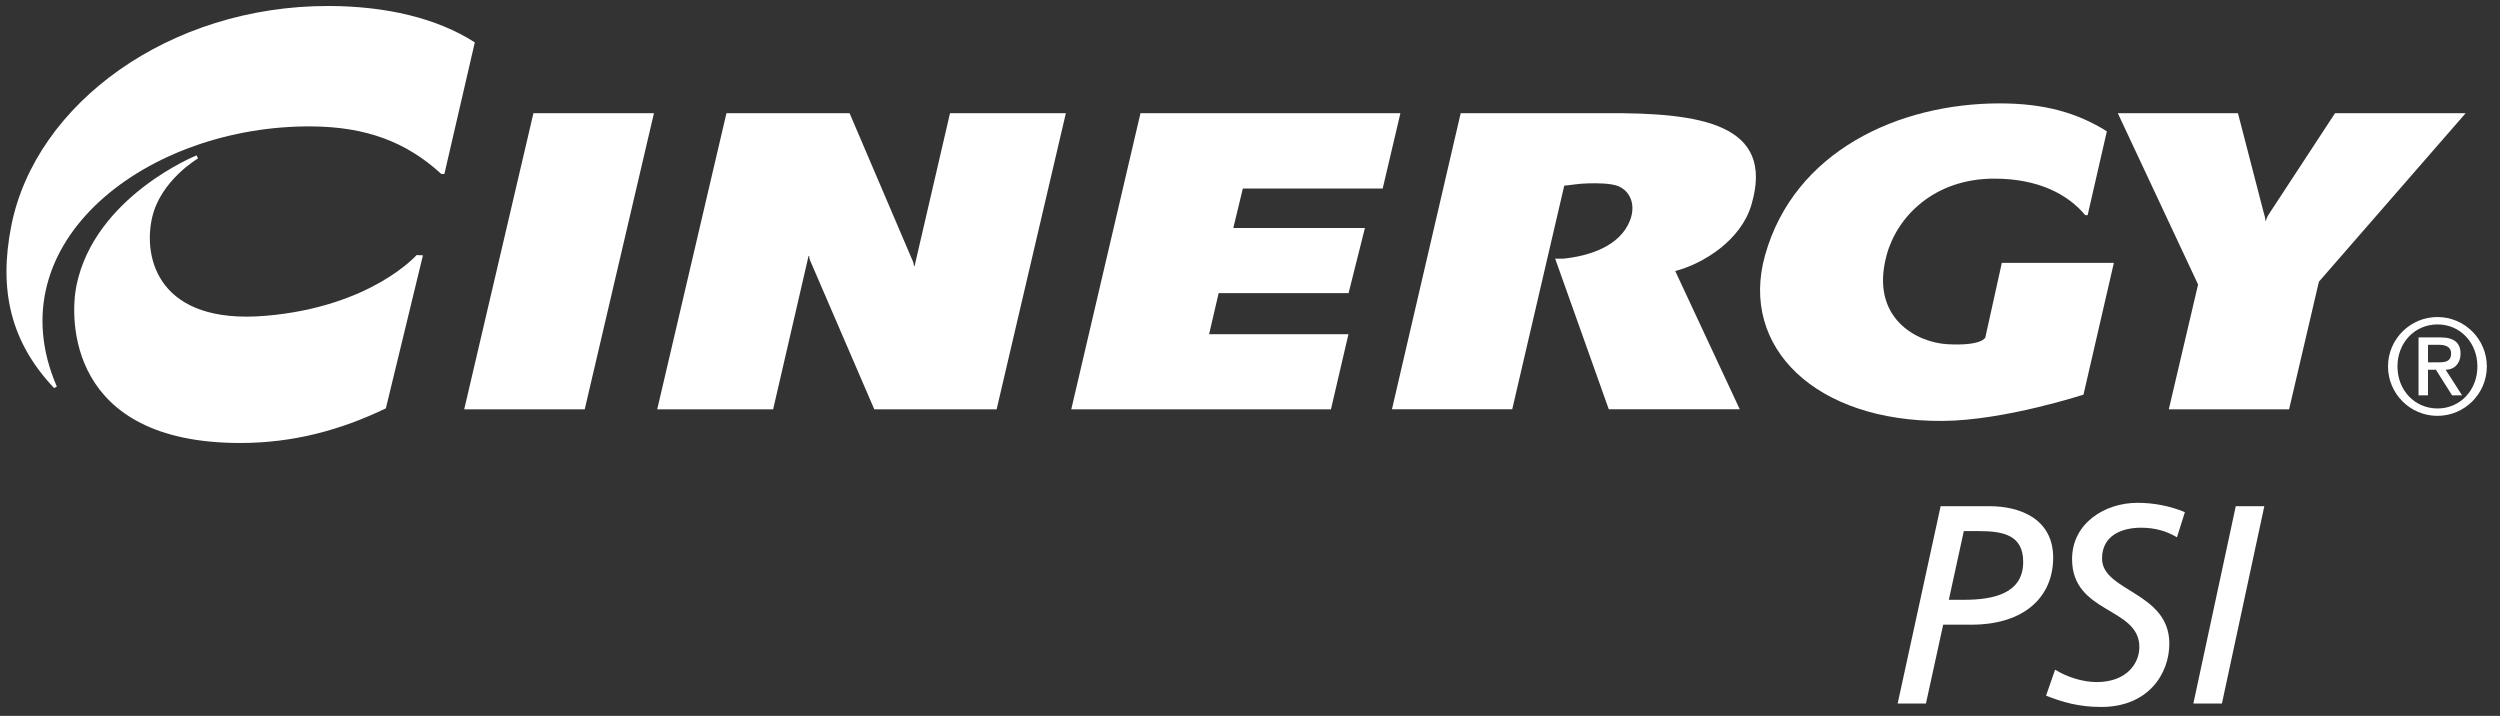<?xml version="1.0" encoding="UTF-8" standalone="no"?>
<!-- Created with Inkscape (http://www.inkscape.org/) -->

<svg
   version="1.1"
   id="svg1"
   width="302.667"
   height="86.667"
   viewBox="0 0 302.667 86.667"
   xmlns="http://www.w3.org/2000/svg"
   xmlns:svg="http://www.w3.org/2000/svg">
  <rect x="0" y="0" width="302.667" height="86.667" fill="#333333" stroke="none"/>
  <defs
     id="defs1" />
  <g
     id="g1">
    <path
       id="path1"
       d="m 379.215,419.43 c 0,0 -41.488,-47.207 -137.606,-55.289 -97.199,-8.168 -111.707,52.238 -103.109,89.574 7.809,33.898 41.75,53.691 41.75,53.691 l -1.297,2.809 c 0,0 -92.738,-37.332 -109.379,-118.578 -6.101,-29.782 -8.426,-143.246 149.082,-143.246 48.145,0 91.266,11.66 132.59,31.523 L 385,419.242 l -5.785,0.188 v 0"
       style="fill:#ffffff;fill-opacity:1;fill-rule:nonzero;stroke:none"
       transform="matrix(0.133,0,0,-0.133,0,86.667)" />
    <path
       id="path2"
       d="m 284.199,536.555 c 48.551,-0.45 85.313,-13.723 117.496,-43.262 h 2.825 l 27.687,119.754 C 397.66,635.25 351.172,646.078 299.125,646.176 154.234,646.441 32.438,557.473 10.312,446.254 -1.391,387.375 9.773,340.133 49.23,298.398 l 2.527,1.297 C -5.488,431.754 134.805,537.961 284.199,536.555 v 0"
       style="fill:#ffffff;fill-opacity:1;fill-rule:nonzero;stroke:none"
       transform="matrix(0.133,0,0,-0.133,0,86.667)" />
    <path
       id="path3"
       d="M 485.566,548.574 H 595.273 L 532.262,279.055 H 422.559 l 63.007,269.519 v 0"
       style="fill:#ffffff;fill-opacity:1;fill-rule:nonzero;stroke:none"
       transform="matrix(0.133,0,0,-0.133,0,86.667)" />
    <path
       id="path4"
       d="m 736.645,418.633 h -0.633 L 703.773,279.055 H 598.254 l 63.008,269.519 h 112.101 l 57.922,-135.59 c 0.348,-1.05 0.59,-2.656 0.664,-3.66 l 0.555,0.086 32.254,139.164 H 970.227 L 907.211,279.055 H 795.844 l -58.469,135.586 c -0.371,1.035 -0.891,2.578 -0.73,3.992 v 0"
       style="fill:#ffffff;fill-opacity:1;fill-rule:nonzero;stroke:none"
       transform="matrix(0.133,0,0,-0.133,0,86.667)" />
    <path
       id="path5"
       d="m 1423.89,482.605 -47.34,-203.55 h -109.49 l 62.57,269.535 h 131.16 c 87.6,0.644 155.38,-9.625 133.41,-83.61 -9.54,-32.136 -43.52,-53.261 -69.27,-60.082 l 58.74,-125.843 h -119.22 l -48.81,137.113 h 7.39 c 24.28,2.465 51.72,11.609 60.74,34.824 5.63,14.5 -0.12,27.082 -11.06,31.293 -6.57,2.528 -18.15,2.637 -26.6,2.449 -10.09,-0.226 -17.48,-1.812 -22.22,-2.129 v 0"
       style="fill:#ffffff;fill-opacity:1;fill-rule:nonzero;stroke:none"
       transform="matrix(0.133,0,0,-0.133,0,86.667)" />
    <path
       id="path6"
       d="m 1896.55,292.422 c 0,0 -71.85,-23.504 -127.87,-23.953 -116.08,-0.918 -185.22,67.074 -162.1,150.383 26.49,95.449 122.09,138.597 213.43,138.664 40.81,0.027 70.81,-8.489 97.8,-25.43 l -17.49,-76.34 -2.22,0.059 c -15.87,19.031 -42.61,33.164 -82.68,33.215 -54.82,0.066 -88.56,-34.618 -98.04,-69.504 -15.7,-57.735 27.85,-79.715 55.31,-81.219 31.82,-1.75 34.51,6.168 34.51,6.168 l 15.01,67.871 h 101.99 l -27.65,-119.914 v 0"
       style="fill:#ffffff;fill-opacity:1;fill-rule:nonzero;stroke:none"
       transform="matrix(0.133,0,0,-0.133,0,86.667)" />
    <path
       id="path7"
       d="m 2066.39,458.34 59.12,90.234 h 118.9 L 2110.86,395.227 2083.7,279.055 h -109.49 l 26.65,113.597 -73.06,155.922 h 109.36 l 23.38,-90.289 c 0.92,-2.656 1.57,-5.746 1.71,-7.722 h 0.5 c 0,2.105 1.94,5.32 3.64,7.777 v 0"
       style="fill:#ffffff;fill-opacity:1;fill-rule:nonzero;stroke:none"
       transform="matrix(0.133,0,0,-0.133,0,86.667)" />
    <path
       id="path8"
       d="m 1038.15,548.57 h 236.6 l -16.12,-68.547 h -127.3 l -8.69,-35.945 h 119.81 l -14.89,-59.308 h -118.27 l -8.68,-37.356 h 126.85 l -15.93,-68.371 H 975.145 l 63.005,269.527 v 0"
       style="fill:#ffffff;fill-opacity:1;fill-rule:nonzero;stroke:none"
       transform="matrix(0.133,0,0,-0.133,0,86.667)" />
    <path
       id="path9"
       d="m 1766.52,190.84 h 44.77 c 26.78,0 57.66,-11.074 57.66,-46.844 0,-35.519 -26,-60.996 -74.38,-60.996 h -25.74 l -15.69,-71.809 h -25.75 l 39.13,179.649 z m 7.46,-85.195 h 13.64 c 26.51,0 54.05,5.41 54.05,34.492 0,24.961 -19.05,28.054 -40.67,28.054 h -13.38 l -13.64,-62.546 v 0"
       style="fill:#ffffff;fill-opacity:1;fill-rule:nonzero;stroke:none"
       transform="matrix(0.133,0,0,-0.133,0,86.667)" />
    <path
       id="path10"
       d="m 1981.64,162.527 c -8.49,5.149 -19.04,8.75 -32.68,8.75 -16.99,0 -35.52,-6.687 -35.52,-28.054 0,-30.11 61.26,-30.371 61.26,-77.469 0,-27.023 -18.79,-57.648 -62.03,-57.648 -20.85,0 -35.78,4.629 -50.19,10.293 l 8.24,23.672 c 10.55,-6.688 25.22,-11.316 37.83,-11.316 27.28,0 38.86,16.98 38.86,31.914 0,36.543 -61.25,30.113 -61.25,80.039 0,32.684 29.86,51.219 59.45,51.219 14.93,0 29.6,-2.832 43.24,-8.496 l -7.21,-22.903 v 0"
       style="fill:#ffffff;fill-opacity:1;fill-rule:nonzero;stroke:none"
       transform="matrix(0.133,0,0,-0.133,0,86.667)" />
    <path
       id="path11"
       d="m 2035.17,190.84 h 25.99 l -38.6,-179.649 h -26 l 38.61,179.649 v 0"
       style="fill:#ffffff;fill-opacity:1;fill-rule:nonzero;stroke:none"
       transform="matrix(0.133,0,0,-0.133,0,86.667)" />
    <path
       id="path12"
       d="m 2218.73,363.043 c 24.79,0 44.98,-20.188 44.98,-44.98 0,-24.793 -20.19,-44.977 -44.98,-44.977 -24.79,0 -44.98,20.184 -44.98,44.977 0,24.792 20.19,44.98 44.98,44.98 z m 0.13,-83.23 c 20.68,0 36.26,16.691 36.26,38.25 0,21.558 -15.58,38.25 -36.26,38.25 -20.93,0 -36.5,-16.692 -36.5,-38.25 0,-21.559 15.57,-38.25 36.5,-38.25 z m -17.32,64.664 h 20.18 c 12.09,0 18.07,-4.856 18.07,-14.829 0,-8.472 -5.36,-14.574 -13.58,-14.574 l 14.95,-23.297 h -9.1 l -14.7,23.297 h -7.22 v -23.297 h -8.6 v 52.7 z m 8.6,-22.676 h 10.21 c 6.6,0 10.84,1.375 10.84,8.222 0,5.985 -5.36,7.727 -10.84,7.727 h -10.21 v -15.949 0"
       style="fill:#ffffff;fill-opacity:1;fill-rule:nonzero;stroke:none"
       transform="matrix(0.133,0,0,-0.133,0,86.667)" />
  </g>
</svg>
